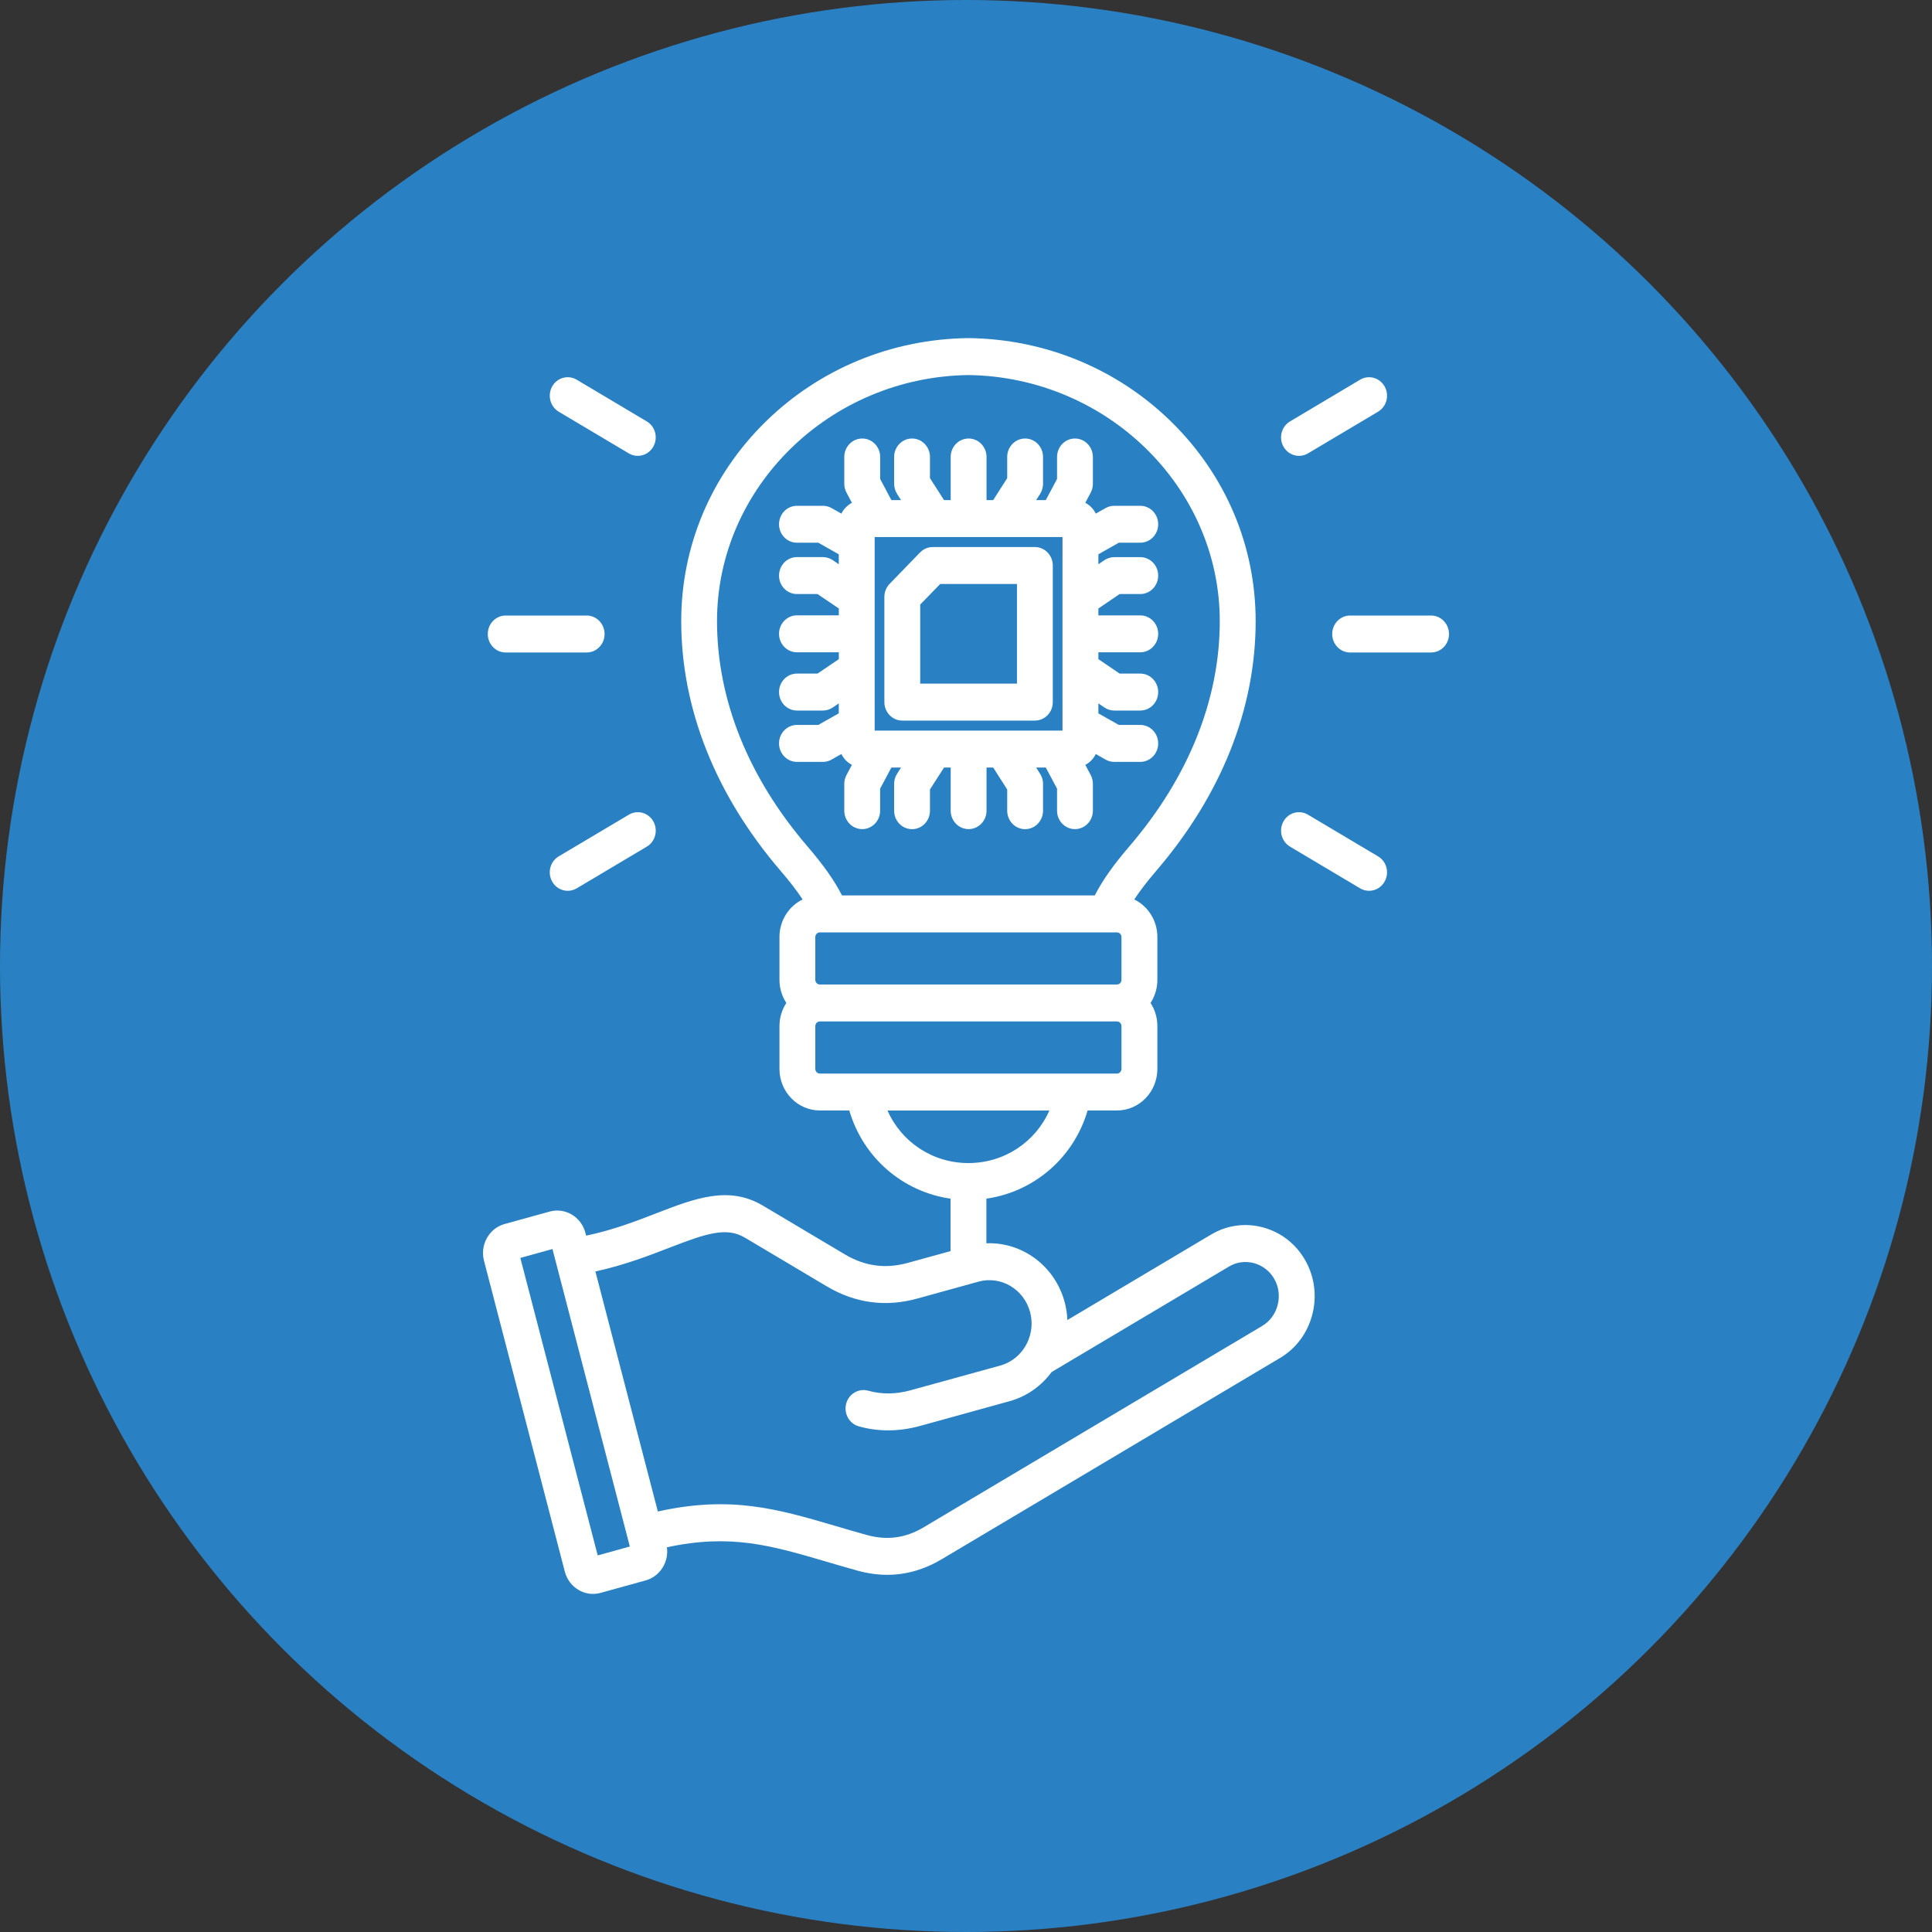 <svg width="40" height="40" viewBox="0 0 40 40" fill="none" xmlns="http://www.w3.org/2000/svg">
<rect x="0" y="0" width="40" height="40" fill="#333333" stroke="none"/>
<circle cx="20" cy="20" r="20" fill="#2981C4"/>
<path d="M11.432 8.001C11.535 7.818 11.762 7.756 11.939 7.861L13.391 8.725C13.568 8.83 13.629 9.064 13.526 9.247C13.458 9.369 13.333 9.438 13.204 9.438C13.142 9.438 13.078 9.422 13.019 9.387L11.568 8.524C11.391 8.418 11.33 8.184 11.432 8.001ZM10.47 13.509H12.146C12.351 13.509 12.517 13.338 12.517 13.127C12.517 12.915 12.351 12.744 12.146 12.744H10.47C10.265 12.744 10.099 12.915 10.099 13.127C10.099 13.338 10.265 13.509 10.47 13.509ZM13.02 16.867L11.568 17.73C11.39 17.835 11.33 18.069 11.432 18.252C11.501 18.375 11.626 18.443 11.754 18.443C11.817 18.443 11.881 18.427 11.94 18.392L13.391 17.529C13.569 17.423 13.629 17.189 13.527 17.006C13.424 16.824 13.197 16.761 13.02 16.867ZM26.894 9.438C26.957 9.438 27.021 9.422 27.08 9.387L28.531 8.524C28.709 8.418 28.77 8.184 28.667 8.001C28.564 7.818 28.337 7.756 28.16 7.861L26.709 8.725C26.531 8.83 26.47 9.064 26.573 9.247C26.641 9.369 26.766 9.438 26.894 9.438ZM29.629 12.744H27.953C27.748 12.744 27.582 12.915 27.582 13.127C27.582 13.338 27.748 13.509 27.953 13.509H29.629C29.834 13.509 30 13.338 30 13.127C30 12.915 29.834 12.744 29.629 12.744ZM28.531 17.73L27.08 16.867C26.902 16.761 26.675 16.824 26.573 17.006C26.47 17.189 26.531 17.423 26.709 17.529L28.16 18.392C28.218 18.427 28.282 18.443 28.345 18.443C28.474 18.443 28.598 18.375 28.667 18.252C28.77 18.069 28.709 17.835 28.531 17.73ZM27.028 26.101C27.218 26.441 27.269 26.838 27.169 27.219C27.07 27.6 26.834 27.918 26.504 28.114L19.496 32.283C19.135 32.497 18.758 32.605 18.369 32.605C18.168 32.605 17.964 32.576 17.757 32.519C17.524 32.455 17.307 32.391 17.097 32.329C15.966 31.997 15.123 31.75 13.808 32.035C13.85 32.341 13.664 32.639 13.367 32.721L12.433 32.979C12.382 32.993 12.329 33 12.277 33C12.172 33 12.069 32.972 11.976 32.916C11.836 32.833 11.736 32.699 11.694 32.539L10.021 26.103C9.979 25.943 10.001 25.776 10.081 25.632C10.162 25.488 10.292 25.385 10.447 25.342L11.381 25.084C11.703 24.996 12.034 25.193 12.12 25.524L12.135 25.583C12.688 25.468 13.162 25.285 13.588 25.12C14.392 24.809 15.087 24.541 15.796 24.962L17.489 25.969C17.905 26.216 18.333 26.275 18.797 26.146L19.68 25.903V24.817C18.685 24.674 17.868 23.964 17.584 22.991H16.974C16.513 22.991 16.138 22.605 16.138 22.131V21.244C16.138 21.067 16.191 20.902 16.28 20.765C16.191 20.628 16.138 20.463 16.138 20.287V19.399C16.138 19.056 16.334 18.761 16.617 18.622C16.5 18.443 16.351 18.25 16.155 18.022C14.813 16.455 14.104 14.67 14.104 12.86C14.104 11.304 14.723 9.838 15.849 8.733C16.968 7.636 18.458 7.02 20.046 7C20.049 7 20.052 7 20.055 7C21.642 7.02 23.133 7.636 24.251 8.733C25.377 9.838 25.997 11.304 25.997 12.86C25.997 14.67 25.288 16.455 23.945 18.022C23.75 18.25 23.601 18.443 23.484 18.622C23.766 18.761 23.962 19.056 23.962 19.399V20.287C23.962 20.463 23.91 20.628 23.821 20.765C23.91 20.902 23.962 21.067 23.962 21.244V22.131C23.962 22.605 23.587 22.991 23.127 22.991H22.518C22.234 23.963 21.416 24.674 20.422 24.817V25.741C21.159 25.711 21.847 26.208 22.046 26.972C22.077 27.092 22.094 27.211 22.099 27.33L25.073 25.561C25.403 25.364 25.789 25.312 26.159 25.415C26.529 25.517 26.837 25.76 27.028 26.101ZM16.973 20.383H23.126C23.176 20.383 23.219 20.339 23.219 20.287V19.4C23.219 19.348 23.176 19.304 23.126 19.304H16.973C16.923 19.304 16.88 19.348 16.88 19.4V20.287C16.88 20.339 16.923 20.383 16.973 20.383ZM16.711 17.516C17.05 17.911 17.271 18.224 17.433 18.539H22.666C22.828 18.224 23.049 17.911 23.388 17.516C24.608 16.091 25.254 14.481 25.254 12.861C25.254 10.089 22.919 7.804 20.05 7.765C17.18 7.804 14.845 10.088 14.845 12.86C14.845 14.481 15.49 16.091 16.711 17.516ZM16.973 22.227H23.126C23.176 22.227 23.219 22.183 23.219 22.131V21.244C23.219 21.192 23.176 21.148 23.126 21.148H16.973C16.923 21.148 16.88 21.192 16.88 21.244V22.131C16.88 22.183 16.923 22.227 16.973 22.227ZM20.05 24.08C20.794 24.08 21.441 23.642 21.726 22.992H18.375C18.66 23.642 19.306 24.08 20.05 24.08ZM13.04 32.019L11.438 25.86L10.773 26.044L12.375 32.203L13.04 32.019ZM26.385 26.483C26.293 26.319 26.145 26.203 25.966 26.153C25.788 26.104 25.602 26.128 25.444 26.223L21.772 28.407C21.562 28.692 21.264 28.91 20.903 29.01L19.046 29.523C18.825 29.584 18.605 29.614 18.389 29.614C18.183 29.614 17.98 29.587 17.781 29.531C17.583 29.476 17.466 29.266 17.519 29.062C17.573 28.858 17.777 28.738 17.975 28.793C18.255 28.871 18.55 28.868 18.854 28.784L20.711 28.272C20.915 28.215 21.083 28.088 21.197 27.922C21.2 27.917 21.204 27.912 21.207 27.907C21.344 27.698 21.396 27.432 21.328 27.171C21.204 26.692 20.724 26.407 20.259 26.535L18.989 26.886C18.334 27.066 17.704 26.981 17.117 26.632L15.424 25.625C15.037 25.395 14.617 25.539 13.848 25.837C13.426 26 12.921 26.195 12.327 26.324L13.62 31.294C15.132 30.958 16.099 31.241 17.3 31.594C17.507 31.655 17.721 31.718 17.948 31.781C18.366 31.896 18.75 31.844 19.124 31.621L26.133 27.452C26.291 27.358 26.404 27.205 26.452 27.021C26.5 26.837 26.476 26.646 26.385 26.483ZM17.038 15.774H16.5C16.295 15.774 16.129 15.603 16.129 15.391C16.129 15.18 16.295 15.009 16.5 15.009H16.942L17.366 14.769V14.563L17.242 14.648C17.181 14.689 17.11 14.711 17.038 14.711H16.5C16.295 14.711 16.129 14.54 16.129 14.328C16.129 14.117 16.295 13.946 16.5 13.946H16.926L17.367 13.647V13.505H16.5C16.295 13.505 16.129 13.334 16.129 13.123C16.129 12.911 16.295 12.74 16.5 12.74H17.367V12.598L16.926 12.299H16.5C16.295 12.299 16.129 12.128 16.129 11.917C16.129 11.705 16.295 11.534 16.5 11.534H17.038C17.11 11.534 17.181 11.556 17.242 11.598L17.366 11.682V11.476L16.942 11.236H16.5C16.295 11.236 16.129 11.065 16.129 10.854C16.129 10.643 16.295 10.472 16.5 10.472H17.038C17.1 10.472 17.162 10.488 17.216 10.519L17.42 10.634C17.468 10.538 17.544 10.459 17.638 10.41L17.526 10.199C17.496 10.143 17.48 10.08 17.48 10.015V9.461C17.48 9.25 17.646 9.079 17.852 9.079C18.057 9.079 18.223 9.25 18.223 9.461V9.917L18.455 10.354H18.655L18.573 10.226C18.534 10.163 18.512 10.09 18.512 10.015V9.461C18.512 9.25 18.678 9.079 18.883 9.079C19.088 9.079 19.254 9.25 19.254 9.461V9.9L19.545 10.354H19.683V9.461C19.683 9.25 19.849 9.079 20.054 9.079C20.259 9.079 20.425 9.25 20.425 9.461V10.354H20.563L20.853 9.9V9.461C20.853 9.25 21.019 9.079 21.224 9.079C21.429 9.079 21.595 9.25 21.595 9.461V10.015C21.595 10.09 21.574 10.163 21.534 10.226L21.452 10.354H21.652L21.885 9.917V9.462C21.885 9.25 22.051 9.079 22.256 9.079C22.461 9.079 22.627 9.25 22.627 9.462V10.015C22.627 10.08 22.612 10.143 22.582 10.199L22.47 10.41C22.563 10.459 22.64 10.537 22.687 10.634L22.891 10.519C22.946 10.488 23.008 10.472 23.07 10.472H23.608C23.813 10.472 23.979 10.643 23.979 10.854C23.979 11.065 23.813 11.236 23.608 11.236H23.165L22.741 11.476V11.682L22.866 11.598C22.926 11.557 22.997 11.535 23.07 11.535H23.608C23.813 11.535 23.979 11.706 23.979 11.917C23.979 12.128 23.813 12.299 23.608 12.299H23.181L22.741 12.598V12.741H23.608C23.813 12.741 23.979 12.912 23.979 13.123C23.979 13.334 23.813 13.505 23.608 13.505H22.741V13.647L23.181 13.946H23.608C23.813 13.946 23.979 14.117 23.979 14.329C23.979 14.54 23.813 14.711 23.608 14.711H23.07C22.997 14.711 22.926 14.689 22.866 14.648L22.741 14.563V14.77L23.165 15.009H23.608C23.813 15.009 23.979 15.18 23.979 15.392C23.979 15.603 23.813 15.774 23.608 15.774H23.07C23.008 15.774 22.946 15.758 22.891 15.727L22.687 15.611C22.64 15.708 22.564 15.787 22.47 15.836L22.582 16.046C22.612 16.102 22.627 16.166 22.627 16.23V16.784C22.627 16.995 22.461 17.166 22.256 17.166C22.051 17.166 21.885 16.995 21.885 16.784V16.328L21.652 15.891H21.452L21.534 16.02C21.574 16.082 21.595 16.155 21.595 16.23V16.784C21.595 16.996 21.429 17.167 21.224 17.167C21.019 17.167 20.853 16.996 20.853 16.784V16.345L20.563 15.891H20.425V16.784C20.425 16.995 20.259 17.166 20.054 17.166C19.849 17.166 19.683 16.995 19.683 16.784V15.891H19.545L19.254 16.345V16.784C19.254 16.996 19.088 17.167 18.883 17.167C18.678 17.167 18.512 16.996 18.512 16.784V16.23C18.512 16.155 18.533 16.082 18.573 16.02L18.655 15.891H18.455L18.222 16.328V16.784C18.222 16.995 18.056 17.166 17.851 17.166C17.646 17.166 17.48 16.995 17.48 16.784V16.23C17.48 16.166 17.496 16.102 17.526 16.046L17.638 15.836C17.544 15.787 17.467 15.708 17.42 15.611L17.216 15.727C17.161 15.758 17.1 15.774 17.038 15.774ZM18.109 11.119V15.126H21.998V11.119H18.109ZM18.31 14.537V12.358C18.31 12.257 18.349 12.16 18.419 12.088L19.049 11.438C19.119 11.366 19.214 11.326 19.312 11.326H21.426C21.631 11.326 21.797 11.497 21.797 11.709V14.537C21.797 14.748 21.631 14.919 21.426 14.919H18.681C18.476 14.919 18.31 14.748 18.31 14.537ZM19.052 14.154H21.055V12.091H19.466L19.052 12.517L19.052 14.154Z" fill="white"/>
</svg>
